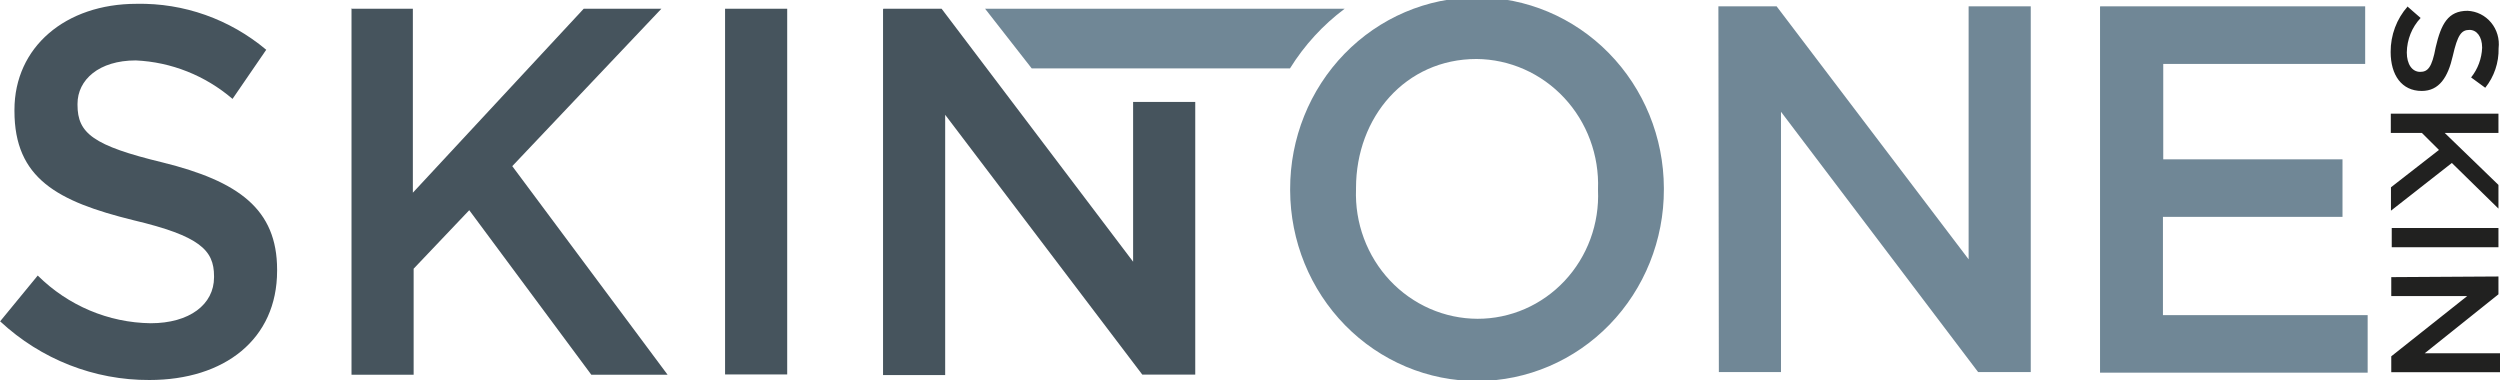 <svg xmlns="http://www.w3.org/2000/svg" fill="none" viewBox="0 0 250 38" height="38" width="250">
<g clip-path="url(#clip0_284_14)">
<path fill="#708796" d="M134.467 0.874H98.509L103.169 6.837H129C130.441 4.516 132.296 2.494 134.467 0.874Z"></path>
<path fill="#46545D" d="M0 32.149L3.774 27.554C6.805 30.562 10.846 32.269 15.067 32.324C18.95 32.324 21.404 30.448 21.404 27.729V27.618C21.404 25.01 19.975 23.595 13.343 22.021C5.732 20.145 1.445 17.839 1.445 11.098V10.987C1.445 4.706 6.555 0.382 13.653 0.382C18.373 0.285 22.972 1.914 26.623 4.977L23.253 9.89C20.527 7.554 17.127 6.202 13.576 6.042C9.894 6.042 7.751 7.982 7.751 10.382V10.494C7.751 13.324 9.304 14.564 16.278 16.249C23.843 18.125 27.71 20.908 27.71 26.966V27.077C27.71 33.93 22.445 38 14.943 38C9.432 38.026 4.112 35.939 0.031 32.149H0Z"></path>
<path fill="#46545D" d="M35.073 0.874H41.286V19.27L58.372 0.874H66.139L51.227 16.615L66.76 37.475H59.133L46.925 21.019L41.364 26.87V37.475H35.151V0.906L35.073 0.874Z"></path>
<path fill="#46545D" d="M72.507 0.874H78.72V37.444H72.507V0.874Z"></path>
<path fill="#46545D" d="M88.335 0.874H94.16L113.311 26.171V10.192H119.525V37.459H114.228L94.517 11.479V37.507H88.304V0.938L88.335 0.874Z"></path>
<path fill="#212120" d="M240.727 0.636L242.063 1.797C241.191 2.725 240.697 3.959 240.68 5.247C240.68 6.439 241.224 7.187 242.016 7.187C242.777 7.187 243.197 6.757 243.57 4.722C244.113 2.401 244.797 1.081 246.754 1.081C247.204 1.1 247.645 1.214 248.05 1.415C248.455 1.617 248.814 1.902 249.106 2.253C249.398 2.604 249.616 3.013 249.745 3.455C249.875 3.896 249.914 4.36 249.86 4.818C249.893 6.259 249.419 7.664 248.525 8.777L247.111 7.743C247.784 6.901 248.172 5.857 248.214 4.77C248.214 3.641 247.655 2.989 246.956 2.989C246.132 2.989 245.76 3.482 245.278 5.597C244.797 7.711 243.927 9.095 242.172 9.095C240.168 9.095 239.065 7.505 239.065 5.199C239.055 3.513 239.665 1.884 240.774 0.636H240.727Z"></path>
<path fill="#212120" d="M249.845 11.368V13.292H244.47L249.845 18.491V20.86L245.185 16.297L239.096 21.067V18.73L243.896 14.993L242.187 13.292H239.081V11.368H249.767H249.845Z"></path>
<path fill="#212120" d="M249.845 22.8V24.724H239.174V22.8H249.845Z"></path>
<path fill="#212120" d="M249.845 27.649V29.43L242.466 35.329H250V37.221H239.127V35.631L246.722 29.605H239.127V27.713L249.845 27.649Z"></path>
<path fill="#708796" d="M129.015 19.032V18.921C129.001 13.848 130.956 8.977 134.45 5.379C137.944 1.782 142.691 -0.248 147.647 -0.262C152.603 -0.277 157.361 1.724 160.876 5.301C164.39 8.877 166.373 13.736 166.387 18.809V18.921C166.401 23.993 164.447 28.864 160.953 32.462C157.458 36.059 152.711 38.089 147.755 38.103C145.302 38.111 142.87 37.623 140.601 36.669C138.331 35.714 136.267 34.311 134.527 32.541C131.012 28.964 129.03 24.105 129.015 19.032ZM159.801 19.032V18.921C159.864 17.243 159.596 15.569 159.015 13.999C158.434 12.429 157.551 10.994 156.418 9.78C155.286 8.566 153.926 7.596 152.421 6.93C150.916 6.263 149.295 5.912 147.655 5.899C140.556 5.899 135.601 11.702 135.601 18.809V18.921C135.539 20.595 135.806 22.266 136.388 23.832C136.97 25.399 137.854 26.829 138.987 28.039C140.121 29.248 141.481 30.211 142.986 30.871C144.491 31.531 146.11 31.873 147.748 31.879C149.375 31.882 150.987 31.548 152.485 30.896C153.982 30.245 155.336 29.289 156.462 28.086C157.589 26.884 158.466 25.46 159.04 23.901C159.614 22.342 159.873 20.68 159.801 19.016V19.032Z"></path>
<path fill="#708796" d="M171.839 0.636H177.664L196.862 25.932V0.636H203.075V37.205H197.81L178.099 11.177V37.205H171.885L171.839 0.636Z"></path>
<path fill="#708796" d="M210.018 0.636H236.517V6.392H216.325V15.931H234.25V21.687H216.294V31.513H236.766V37.269H210.003V0.7L210.018 0.636Z"></path>
</g>
<defs>
<clipPath id="clip0_284_14">
<rect fill="white" height="38" width="250"></rect>
</clipPath>
</defs>
</svg>
